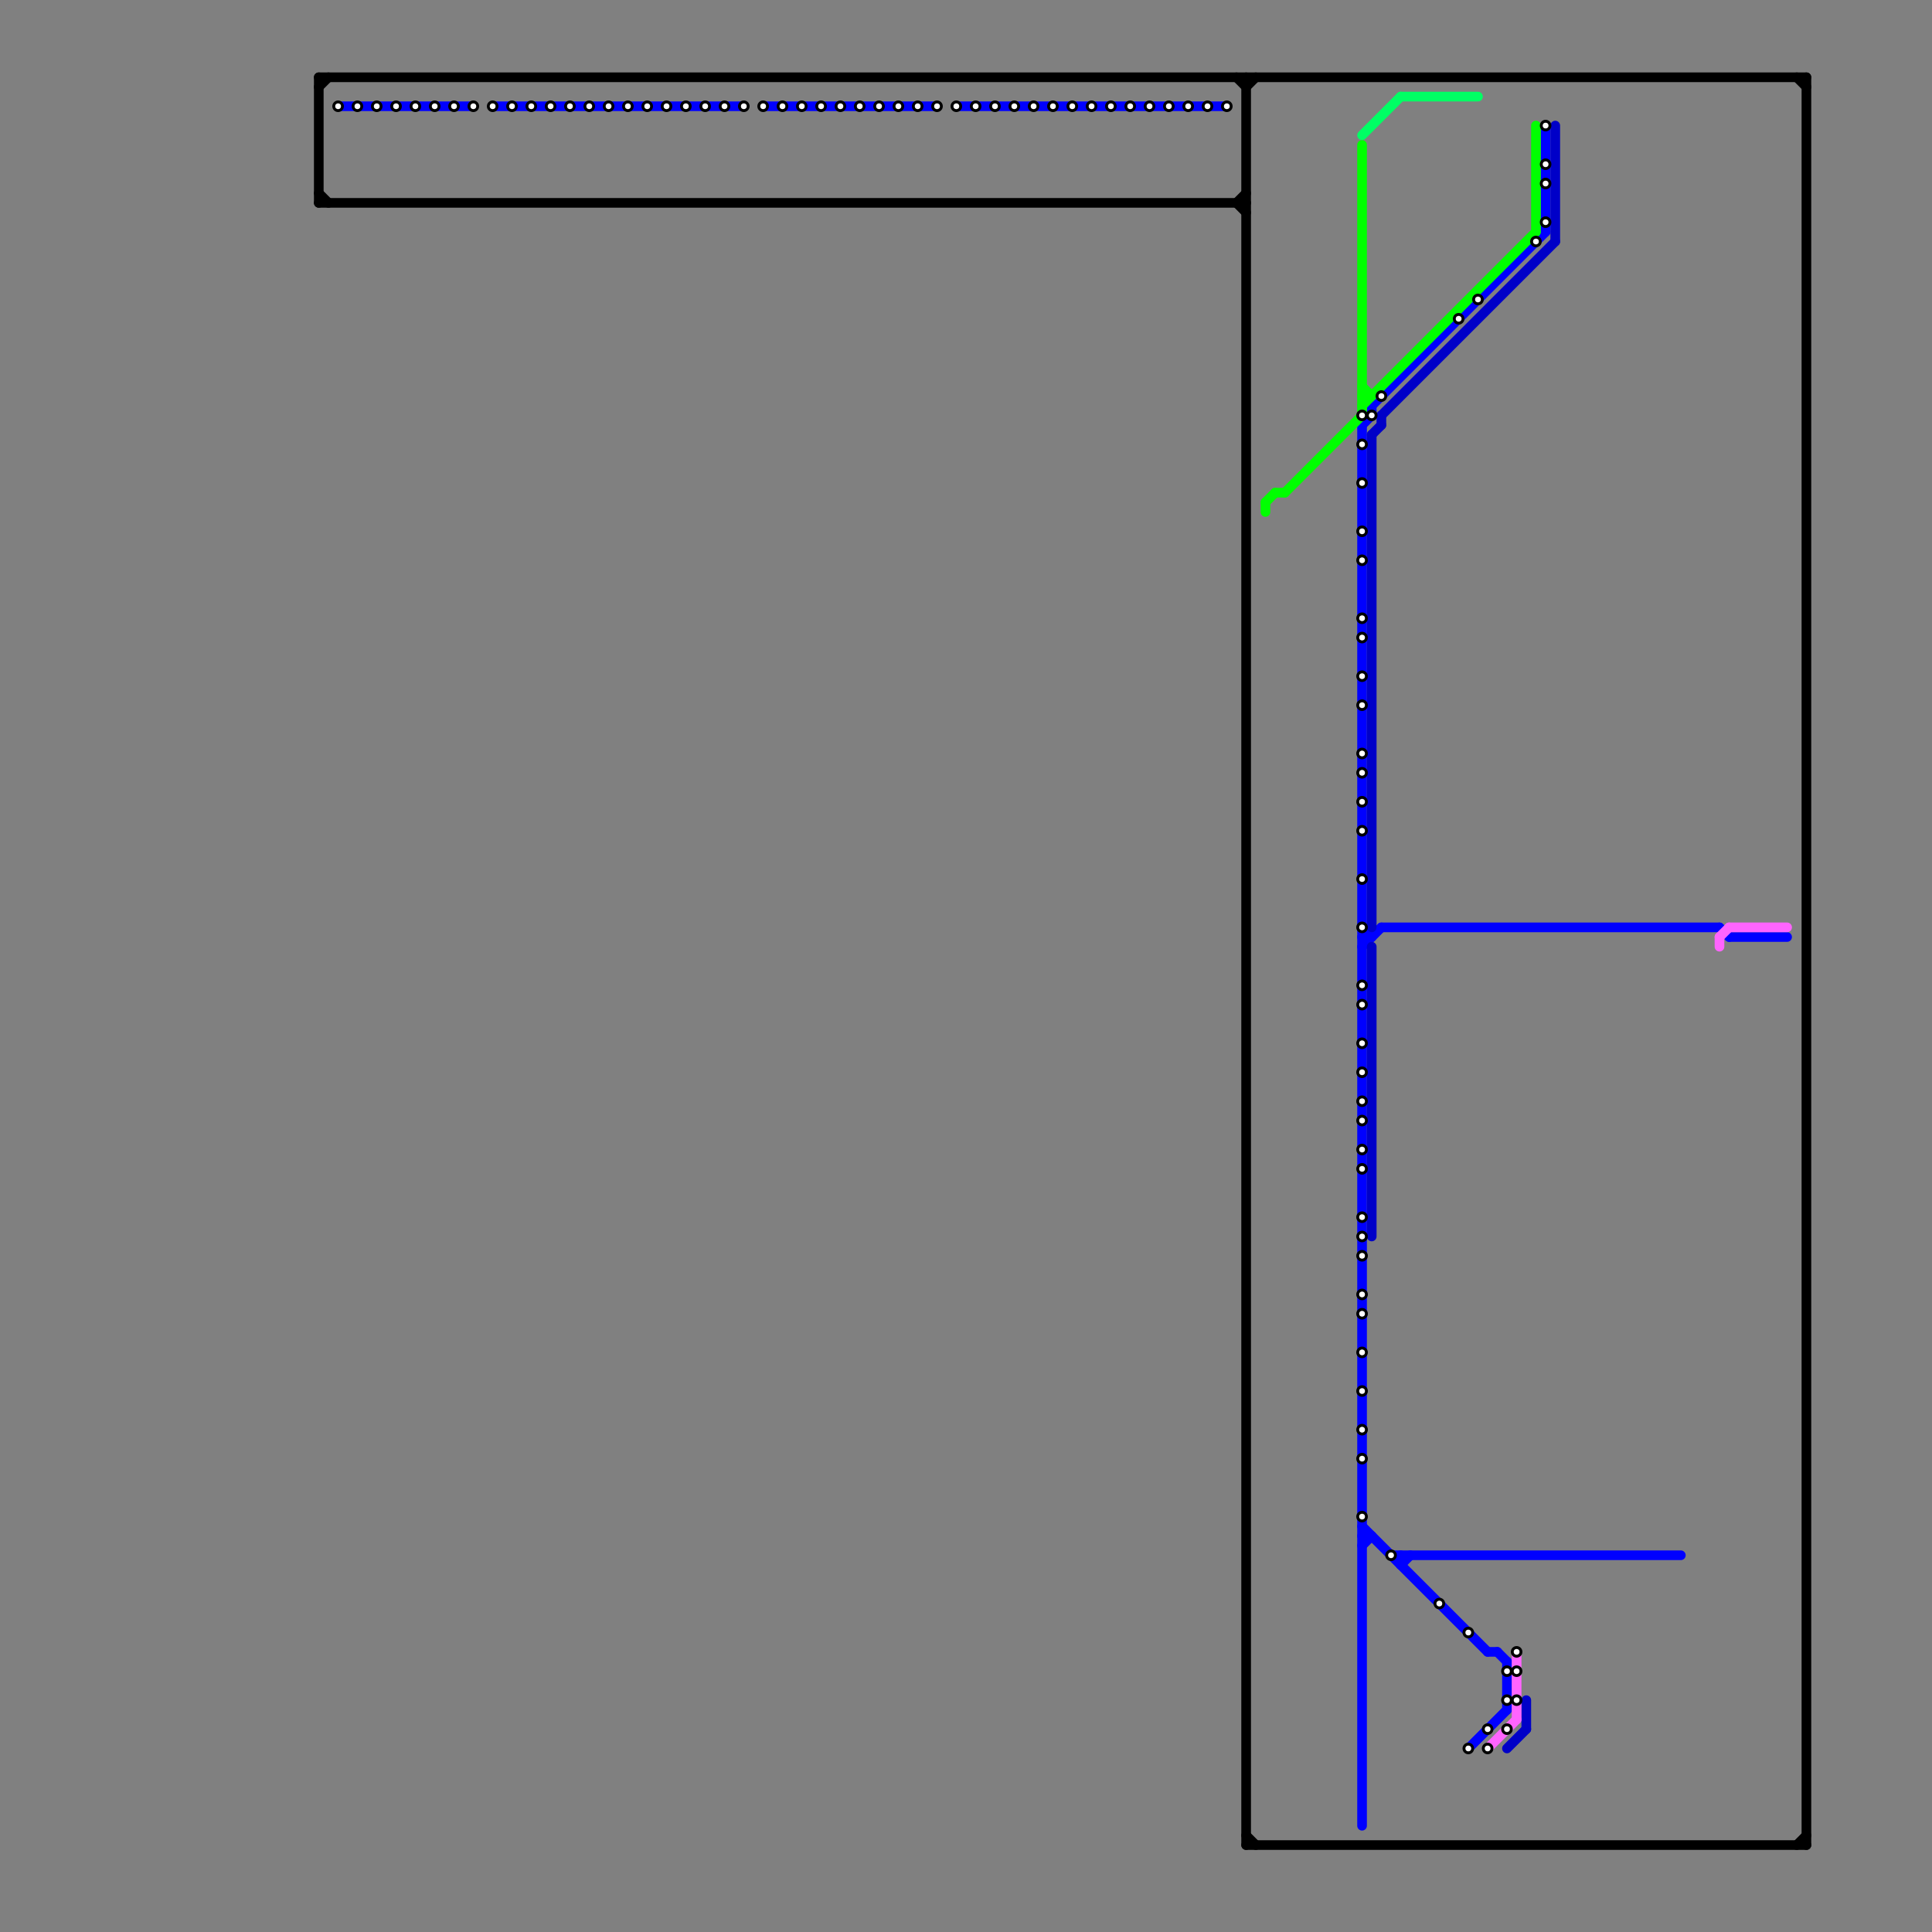 
<svg version="1.1" xmlns="http://www.w3.org/2000/svg" viewBox="0 0 200 200">
<rect x="0" y="0" width="200" height="200" fill="#808080" stroke="none"/>
<style>text { font: 1px Helvetica; font-weight: 600; white-space: pre; dominant-baseline: central; } line { stroke-width: 1; fill: none; stroke-linecap: round; stroke-linejoin: round; } .c0 { stroke: #0000ff } .c1 { stroke: #000000 } .c2 { stroke: #00ff00 } .c3 { stroke: #00ff64 } .c4 { stroke: #0000c8 } .c5 { stroke: #ff64ff }</style><defs><g id="wm-xf"><circle r="1.2" fill="#000"/><circle r="0.9" fill="#fff"/><circle r="0.6" fill="#000"/><circle r="0.3" fill="#fff"/></g><g id="wm"><circle r="0.6" fill="#000"/><circle r="0.3" fill="#fff"/></g></defs><line class="c0" x1="141" y1="98" x2="143" y2="96"/><line class="c0" x1="152" y1="181" x2="156" y2="177"/><line class="c0" x1="99" y1="11" x2="127" y2="11"/><line class="c0" x1="141" y1="44" x2="142" y2="43"/><line class="c0" x1="141" y1="159" x2="142" y2="159"/><line class="c0" x1="142" y1="42" x2="142" y2="43"/><line class="c0" x1="154" y1="171" x2="155" y2="171"/><line class="c0" x1="145" y1="162" x2="146" y2="161"/><line class="c0" x1="141" y1="97" x2="142" y2="97"/><line class="c0" x1="35" y1="11" x2="49" y2="11"/><line class="c0" x1="145" y1="161" x2="145" y2="162"/><line class="c0" x1="79" y1="11" x2="97" y2="11"/><line class="c0" x1="160" y1="13" x2="160" y2="24"/><line class="c0" x1="142" y1="42" x2="160" y2="24"/><line class="c0" x1="141" y1="96" x2="142" y2="97"/><line class="c0" x1="143" y1="96" x2="178" y2="96"/><line class="c0" x1="144" y1="161" x2="174" y2="161"/><line class="c0" x1="156" y1="172" x2="156" y2="177"/><line class="c0" x1="51" y1="11" x2="77" y2="11"/><line class="c0" x1="179" y1="97" x2="185" y2="97"/><line class="c0" x1="141" y1="44" x2="141" y2="189"/><line class="c0" x1="155" y1="171" x2="156" y2="172"/><line class="c0" x1="141" y1="158" x2="154" y2="171"/><line class="c0" x1="141" y1="160" x2="142" y2="159"/><line class="c0" x1="178" y1="96" x2="179" y2="97"/><line class="c1" x1="129" y1="190" x2="130" y2="191"/><line class="c1" x1="33" y1="9" x2="34" y2="8"/><line class="c1" x1="129" y1="9" x2="130" y2="8"/><line class="c1" x1="186" y1="8" x2="187" y2="9"/><line class="c1" x1="129" y1="191" x2="187" y2="191"/><line class="c1" x1="33" y1="20" x2="34" y2="21"/><line class="c1" x1="128" y1="8" x2="129" y2="9"/><line class="c1" x1="128" y1="21" x2="129" y2="20"/><line class="c1" x1="187" y1="8" x2="187" y2="191"/><line class="c1" x1="186" y1="191" x2="187" y2="190"/><line class="c1" x1="33" y1="8" x2="33" y2="21"/><line class="c1" x1="33" y1="21" x2="129" y2="21"/><line class="c1" x1="33" y1="8" x2="187" y2="8"/><line class="c1" x1="128" y1="21" x2="129" y2="22"/><line class="c1" x1="129" y1="8" x2="129" y2="191"/><line class="c2" x1="141" y1="15" x2="141" y2="43"/><line class="c2" x1="141" y1="42" x2="159" y2="24"/><line class="c2" x1="141" y1="41" x2="142" y2="41"/><line class="c2" x1="159" y1="13" x2="159" y2="24"/><line class="c2" x1="132" y1="51" x2="133" y2="51"/><line class="c2" x1="133" y1="51" x2="141" y2="43"/><line class="c2" x1="141" y1="40" x2="142" y2="41"/><line class="c2" x1="131" y1="52" x2="131" y2="53"/><line class="c2" x1="131" y1="52" x2="132" y2="51"/><line class="c3" x1="141" y1="14" x2="145" y2="10"/><line class="c3" x1="145" y1="10" x2="153" y2="10"/><line class="c4" x1="142" y1="45" x2="143" y2="44"/><line class="c4" x1="142" y1="45" x2="142" y2="96"/><line class="c4" x1="143" y1="43" x2="143" y2="44"/><line class="c4" x1="143" y1="43" x2="161" y2="25"/><line class="c4" x1="158" y1="176" x2="158" y2="179"/><line class="c4" x1="161" y1="13" x2="161" y2="25"/><line class="c4" x1="142" y1="98" x2="142" y2="128"/><line class="c4" x1="156" y1="181" x2="158" y2="179"/><line class="c5" x1="179" y1="96" x2="185" y2="96"/><line class="c5" x1="178" y1="97" x2="179" y2="96"/><line class="c5" x1="154" y1="181" x2="157" y2="178"/><line class="c5" x1="157" y1="171" x2="157" y2="178"/><line class="c5" x1="178" y1="97" x2="178" y2="98"/>

<use x="101" y="11" href="#wm"/><use x="103" y="11" href="#wm"/><use x="105" y="11" href="#wm"/><use x="107" y="11" href="#wm"/><use x="109" y="11" href="#wm"/><use x="111" y="11" href="#wm"/><use x="113" y="11" href="#wm"/><use x="115" y="11" href="#wm"/><use x="117" y="11" href="#wm"/><use x="119" y="11" href="#wm"/><use x="121" y="11" href="#wm"/><use x="123" y="11" href="#wm"/><use x="125" y="11" href="#wm"/><use x="127" y="11" href="#wm"/><use x="141" y="102" href="#wm"/><use x="141" y="104" href="#wm"/><use x="141" y="108" href="#wm"/><use x="141" y="111" href="#wm"/><use x="141" y="114" href="#wm"/><use x="141" y="116" href="#wm"/><use x="141" y="119" href="#wm"/><use x="141" y="121" href="#wm"/><use x="141" y="126" href="#wm"/><use x="141" y="128" href="#wm"/><use x="141" y="130" href="#wm"/><use x="141" y="134" href="#wm"/><use x="141" y="136" href="#wm"/><use x="141" y="140" href="#wm"/><use x="141" y="144" href="#wm"/><use x="141" y="148" href="#wm"/><use x="141" y="151" href="#wm"/><use x="141" y="157" href="#wm"/><use x="141" y="43" href="#wm"/><use x="141" y="46" href="#wm"/><use x="141" y="50" href="#wm"/><use x="141" y="55" href="#wm"/><use x="141" y="58" href="#wm"/><use x="141" y="64" href="#wm"/><use x="141" y="66" href="#wm"/><use x="141" y="70" href="#wm"/><use x="141" y="73" href="#wm"/><use x="141" y="78" href="#wm"/><use x="141" y="80" href="#wm"/><use x="141" y="83" href="#wm"/><use x="141" y="86" href="#wm"/><use x="141" y="91" href="#wm"/><use x="141" y="96" href="#wm"/><use x="142" y="43" href="#wm"/><use x="143" y="41" href="#wm"/><use x="144" y="161" href="#wm"/><use x="149" y="166" href="#wm"/><use x="151" y="33" href="#wm"/><use x="152" y="169" href="#wm"/><use x="152" y="181" href="#wm"/><use x="153" y="31" href="#wm"/><use x="154" y="179" href="#wm"/><use x="154" y="181" href="#wm"/><use x="156" y="173" href="#wm"/><use x="156" y="176" href="#wm"/><use x="156" y="179" href="#wm"/><use x="157" y="171" href="#wm"/><use x="157" y="173" href="#wm"/><use x="157" y="176" href="#wm"/><use x="159" y="25" href="#wm"/><use x="160" y="13" href="#wm"/><use x="160" y="17" href="#wm"/><use x="160" y="19" href="#wm"/><use x="160" y="23" href="#wm"/><use x="35" y="11" href="#wm"/><use x="37" y="11" href="#wm"/><use x="39" y="11" href="#wm"/><use x="41" y="11" href="#wm"/><use x="43" y="11" href="#wm"/><use x="45" y="11" href="#wm"/><use x="47" y="11" href="#wm"/><use x="49" y="11" href="#wm"/><use x="51" y="11" href="#wm"/><use x="53" y="11" href="#wm"/><use x="55" y="11" href="#wm"/><use x="57" y="11" href="#wm"/><use x="59" y="11" href="#wm"/><use x="61" y="11" href="#wm"/><use x="63" y="11" href="#wm"/><use x="65" y="11" href="#wm"/><use x="67" y="11" href="#wm"/><use x="69" y="11" href="#wm"/><use x="71" y="11" href="#wm"/><use x="73" y="11" href="#wm"/><use x="75" y="11" href="#wm"/><use x="77" y="11" href="#wm"/><use x="79" y="11" href="#wm"/><use x="81" y="11" href="#wm"/><use x="83" y="11" href="#wm"/><use x="85" y="11" href="#wm"/><use x="87" y="11" href="#wm"/><use x="89" y="11" href="#wm"/><use x="91" y="11" href="#wm"/><use x="93" y="11" href="#wm"/><use x="95" y="11" href="#wm"/><use x="97" y="11" href="#wm"/><use x="99" y="11" href="#wm"/>
</svg>

